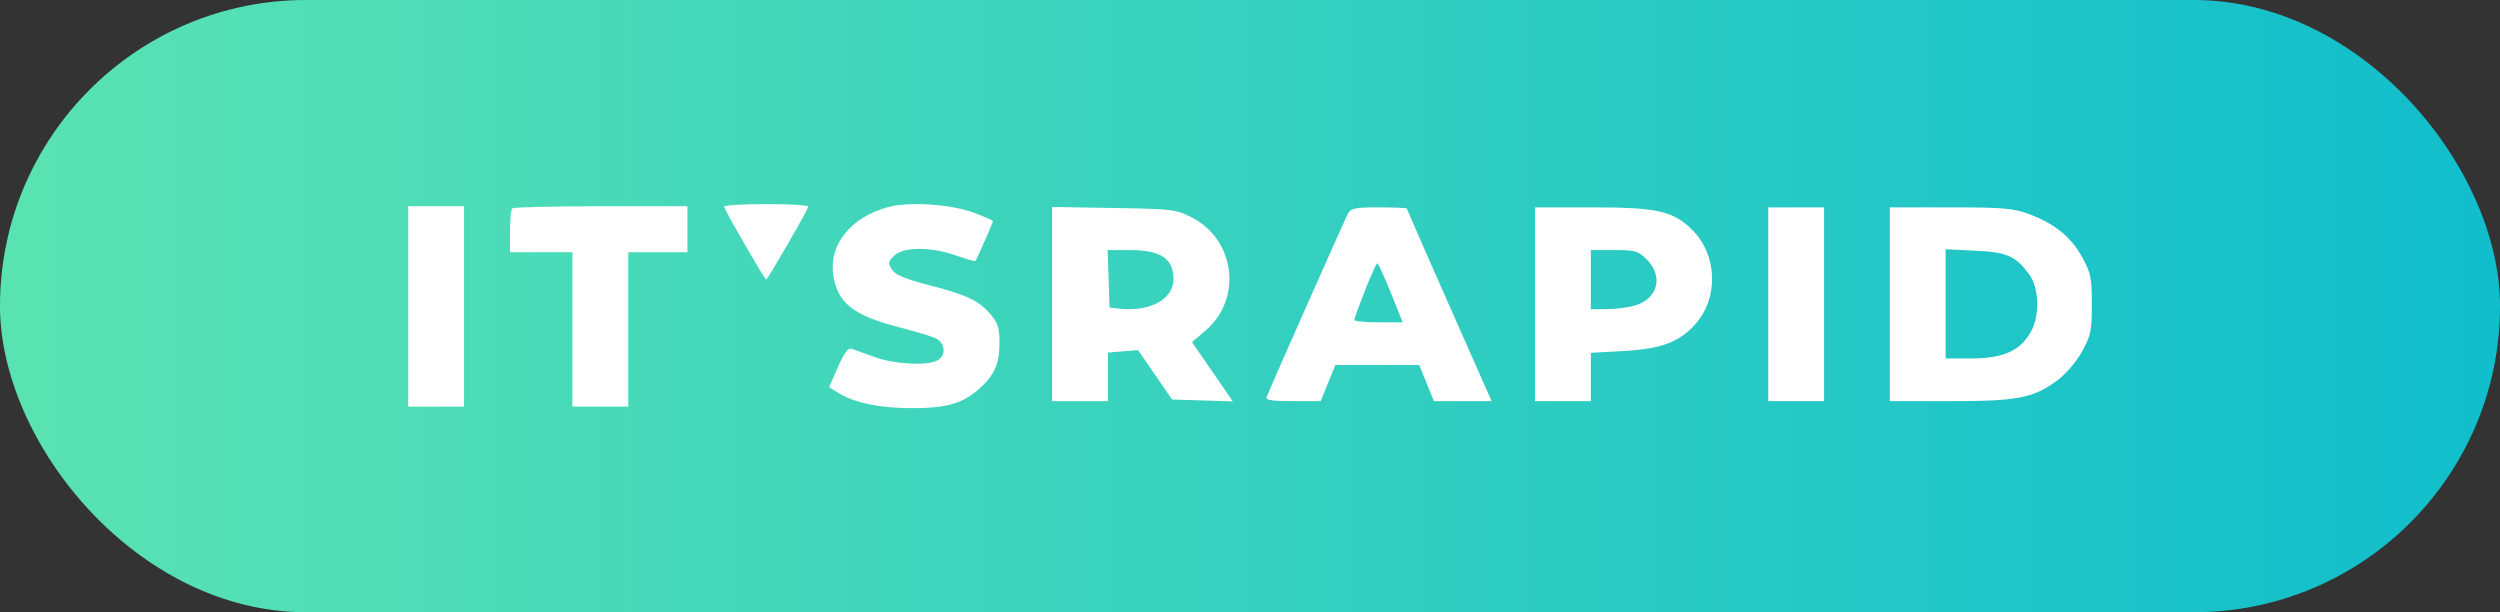 <?xml version="1.0" encoding="UTF-8"?> <svg xmlns="http://www.w3.org/2000/svg" width="196" height="48" viewBox="0 0 196 48" fill="none"><rect x="0" y="0" width="196" height="48" fill="#333333" stroke="none"/><rect width="196" height="48" rx="24" fill="url(#paint0_linear_5205_2129)"></rect><g clip-path="url(#clip0_5205_2129)"><path fill-rule="evenodd" clip-rule="evenodd" d="M56.769 16.213C57.033 16.867 59.956 21.922 60.069 21.918C60.179 21.914 63.094 16.884 63.379 16.204C63.427 16.092 61.939 16 60.074 16C58.209 16 56.721 16.096 56.769 16.213ZM82.482 23.838V31.45H84.671H86.86V29.545V27.639L88.045 27.545L89.23 27.451L90.559 29.386L91.889 31.321L94.272 31.395L96.655 31.469L95.055 29.146L93.456 26.822L94.516 25.915C97.42 23.43 96.856 18.807 93.434 17.044C92.219 16.418 91.922 16.382 87.32 16.306L82.482 16.226V23.838ZM105.683 16.734C105.46 17.15 99.636 30.278 99.296 31.128C99.2 31.37 99.709 31.45 101.355 31.45H103.542L104.117 30.034L104.692 28.617H107.98H111.269L111.844 30.034L112.419 31.45H114.681H116.943L113.621 23.944C111.793 19.816 110.298 16.398 110.298 16.348C110.298 16.298 109.317 16.258 108.118 16.258C106.26 16.258 105.9 16.328 105.683 16.734ZM120.343 23.854V31.45H122.532H124.722V29.556V27.662L127.294 27.52C130.239 27.358 131.689 26.811 132.938 25.388C134.756 23.318 134.641 19.995 132.685 18.039C131.182 16.536 129.949 16.258 124.805 16.258H120.343V23.854ZM138.63 23.854V31.45H140.819H143.009V23.854V16.258H140.819H138.63V23.854ZM148.16 23.854V31.45H152.878C158.2 31.45 159.402 31.217 161.295 29.819C161.97 29.32 162.777 28.38 163.227 27.567C163.925 26.306 164 25.947 164 23.854C164 21.761 163.925 21.401 163.227 20.14C162.348 18.552 161.094 17.538 159.069 16.781C157.848 16.324 157.065 16.258 152.915 16.258H148.16V23.854ZM86.915 21.858L86.989 24.111L87.747 24.197C90.156 24.472 92.019 23.453 92.003 21.87C91.988 20.254 90.996 19.605 88.541 19.605H86.84L86.915 21.858ZM124.722 21.922V24.24L125.945 24.238C126.618 24.238 127.6 24.117 128.127 23.971C129.955 23.463 130.445 21.682 129.12 20.358C128.43 19.668 128.216 19.605 126.545 19.605H124.722V21.922ZM152.538 23.822V28.102H154.517C157.047 28.102 158.378 27.512 159.217 26.018C159.946 24.722 159.875 22.557 159.068 21.477C158.015 20.066 157.334 19.771 154.858 19.653L152.538 19.542V23.822ZM107.014 22.772C106.554 23.941 106.177 24.981 106.177 25.083C106.177 25.186 107.031 25.27 108.076 25.27H109.974L109.041 22.956C108.529 21.684 108.051 20.644 107.98 20.645C107.909 20.646 107.475 21.603 107.014 22.772Z" fill="white"></path><path fill-rule="evenodd" clip-rule="evenodd" d="M69.553 16.254C66.702 17.062 65.001 19.165 65.32 21.488C65.63 23.751 66.864 24.733 70.592 25.685C71.748 25.98 72.984 26.353 73.338 26.515C74.122 26.872 74.206 27.875 73.484 28.261C72.675 28.694 70.106 28.554 68.574 27.992C67.794 27.707 66.983 27.416 66.771 27.345C66.496 27.253 66.185 27.668 65.692 28.786L64.999 30.357L65.799 30.843C67.05 31.604 69.013 32 71.536 32C74.185 32.001 75.448 31.641 76.722 30.523C77.952 29.442 78.361 28.536 78.361 26.887C78.361 25.742 78.234 25.327 77.686 24.676C76.759 23.574 75.816 23.122 72.852 22.36C70.978 21.878 70.206 21.556 69.935 21.144C69.604 20.641 69.621 20.529 70.1 20.049C70.808 19.342 72.958 19.332 74.936 20.027C75.737 20.309 76.426 20.506 76.467 20.465C76.568 20.364 77.846 17.466 77.846 17.338C77.846 17.282 77.184 16.988 76.376 16.685C74.521 15.992 71.216 15.782 69.553 16.254ZM32 24.022V31.875H34.189H36.379V24.022V16.168H34.189H32V24.022ZM40.156 16.34C40.062 16.434 39.984 17.245 39.984 18.142V19.773H42.431H44.878V25.824V31.875H47.067H49.257V25.824V19.773H51.575H53.893V17.971V16.168H47.11C43.38 16.168 40.251 16.245 40.156 16.34Z" fill="white"></path></g><defs><linearGradient id="paint0_linear_5205_2129" x1="1.95019e-08" y1="23.711" x2="196" y2="23.711" gradientUnits="userSpaceOnUse"><stop stop-color="#5AE3B2"></stop><stop offset="1" stop-color="#11BECC"></stop></linearGradient><clipPath id="clip0_5205_2129"><rect width="132" height="16" fill="white" transform="translate(32 16)"></rect></clipPath></defs></svg> 